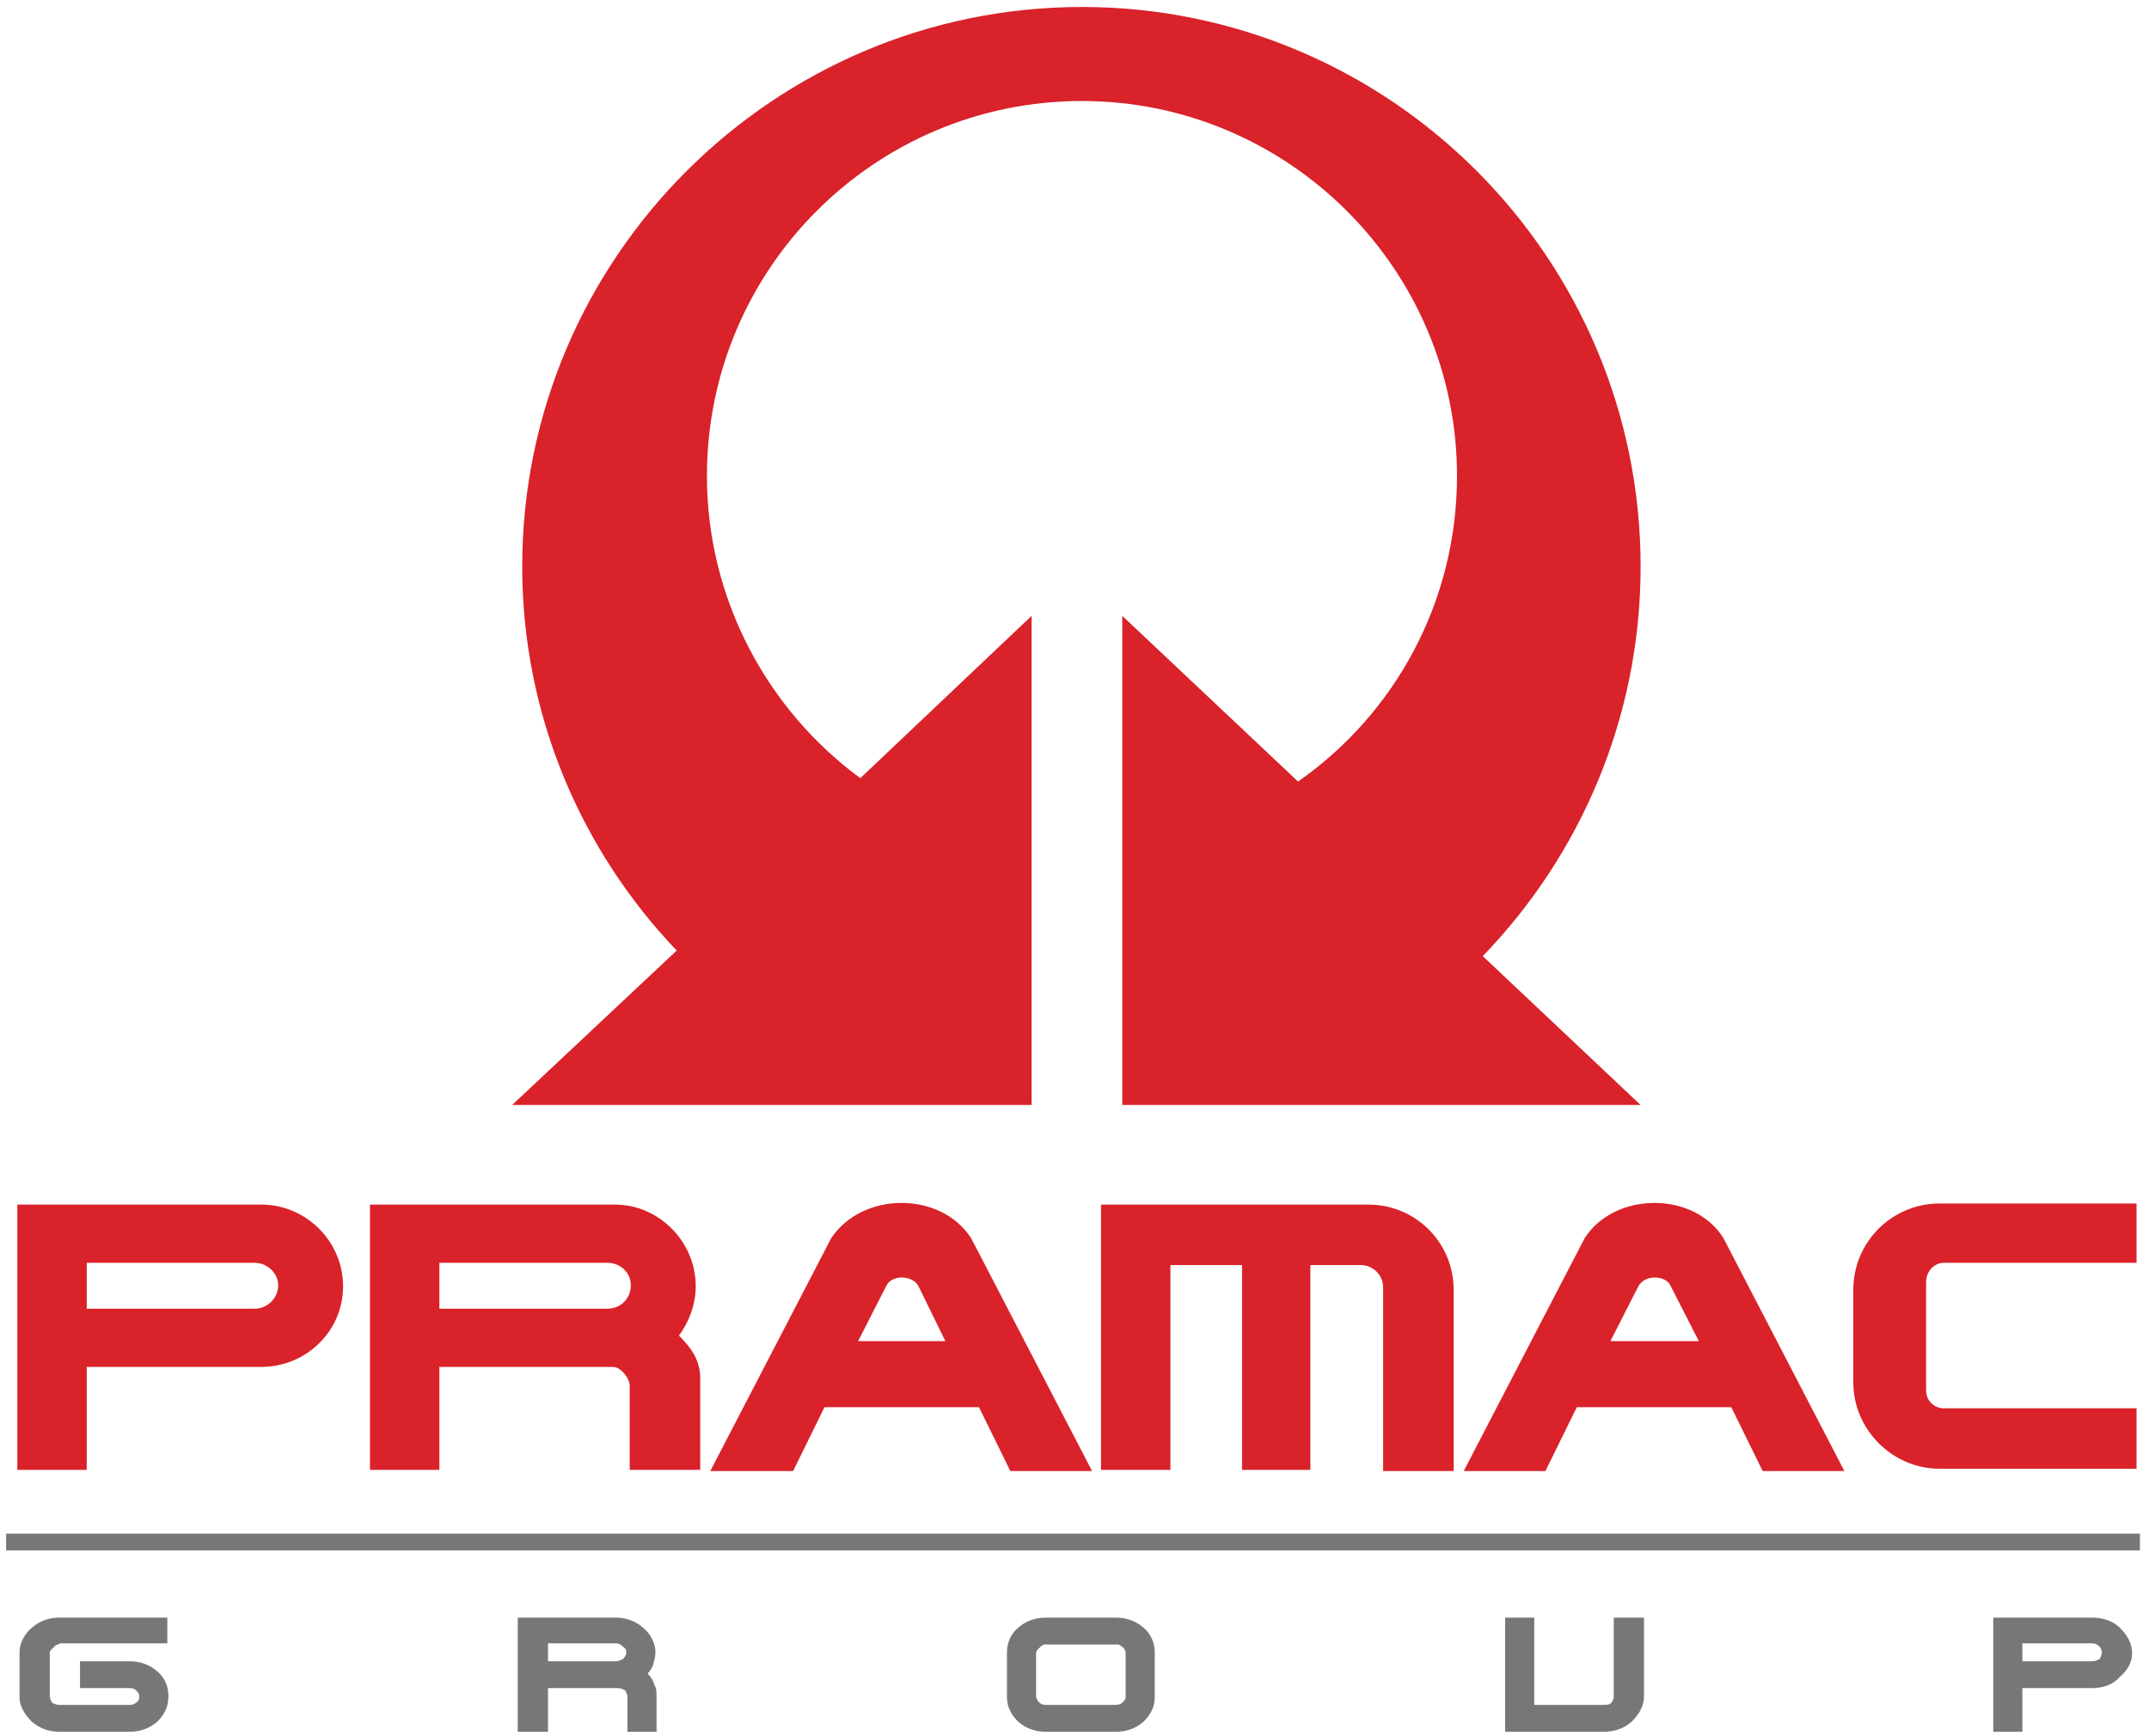 <?xml version="1.0" encoding="UTF-8" standalone="no"?>
<svg xmlns="http://www.w3.org/2000/svg" xmlns:xlink="http://www.w3.org/1999/xlink" width="177px" height="143px" viewBox="0 0 177 143" version="1.1">
    
    <title>pramac-group</title>
    <desc>Created with Sketch.</desc>
    <defs/>
    <g id="Page-1" stroke="none" stroke-width="1" fill="none" fill-rule="evenodd">
        <g id="pramac-group">
            <path d="M90.683,121.091 L96.4,121.091 L96.4,104.218 L102.301,104.218 L102.301,121.091 L107.926,121.091 L107.926,104.218 L112.075,104.218 C113.09,104.218 113.92,105.047 113.92,106.062 L113.92,121.184 L119.729,121.184 L119.729,106.246 C119.729,102.373 116.593,99.238 112.721,99.238 L90.683,99.238 L90.683,121.091 Z M1.426,99.238 L21.527,99.238 C25.216,99.238 28.259,102.281 28.259,105.969 C28.259,109.658 25.216,112.608 21.527,112.608 L7.143,112.608 L7.143,121.091 L1.426,121.091 L1.426,99.238 Z M7.143,104.033 L20.974,104.033 C21.988,104.033 22.91,104.863 22.91,105.877 C22.91,106.984 21.988,107.814 20.974,107.814 L7.143,107.814 L7.143,104.033 Z M30.472,99.238 L50.665,99.238 C54.261,99.238 57.304,102.281 57.304,105.969 C57.304,107.445 56.751,108.92 55.921,110.027 C57.027,111.133 57.673,112.147 57.673,113.531 L57.673,121.091 L51.864,121.091 L51.864,114.176 C51.864,113.531 51.126,112.608 50.48,112.608 L36.188,112.608 L36.188,121.091 L30.472,121.091 L30.472,99.238 Z M36.188,104.033 L50.02,104.033 C51.126,104.033 51.956,104.863 51.956,105.877 C51.956,106.984 51.126,107.814 50.02,107.814 L36.188,107.814 L36.188,104.033 Z M159.747,99.146 L175.975,99.146 L175.975,104.033 L160.115,104.033 C159.286,104.033 158.64,104.771 158.64,105.601 L158.64,114.545 C158.64,115.375 159.286,116.02 160.115,116.02 L175.975,116.02 L175.975,120.999 L159.747,120.999 C155.874,120.999 152.647,117.772 152.647,113.899 L152.647,106.246 C152.647,102.281 155.874,99.146 159.747,99.146 Z M58.503,121.184 L65.326,121.184 L67.908,115.928 L80.633,115.928 L83.214,121.184 L89.946,121.184 L79.987,102.005 C77.497,98.132 71.043,98.132 68.461,102.005 L58.503,121.184 Z M70.674,110.488 L72.979,105.969 C73.44,104.955 75.192,105.047 75.653,105.969 L77.866,110.488 L70.674,110.488 Z M120.559,121.184 L127.29,121.184 L129.872,115.928 L142.596,115.928 L145.178,121.184 L151.909,121.184 L141.951,102.005 C139.553,98.132 133.007,98.132 130.517,102.005 L120.559,121.184 Z M132.638,110.488 L134.943,105.969 C135.496,104.955 137.248,105.047 137.617,105.969 L139.922,110.488 L132.638,110.488 Z M42.182,91.032 L84.966,91.032 L84.966,50.737 L70.858,64.107 C63.205,58.482 58.226,49.354 58.226,39.211 C58.226,22.153 72.057,8.321 89.116,8.321 C106.082,8.321 120.005,22.153 120.005,39.211 C120.005,49.631 114.842,58.851 106.912,64.384 L92.435,50.737 L92.435,91.032 L135.127,91.032 L122.126,78.768 C130.148,70.469 135.127,59.128 135.127,46.68 C135.127,21.231 114.473,0.576 89.116,0.576 C63.758,0.576 43.012,21.231 43.012,46.68 C43.012,58.944 47.899,70.101 55.736,78.307 L42.182,91.032 L42.182,91.032 Z" id="Fill-2" fill="#D9222A"/>
            <path d="M13.782,135.384 L4.93,135.384 C4.838,135.476 4.838,135.476 4.745,135.476 C4.653,135.476 4.653,135.568 4.561,135.568 C4.469,135.66 4.377,135.753 4.285,135.845 C4.192,135.937 4.1,136.029 4.1,136.121 L4.1,139.718 C4.1,139.902 4.192,140.086 4.285,140.271 C4.469,140.363 4.653,140.455 4.838,140.455 L4.93,140.455 L10.647,140.455 C10.831,140.455 11.016,140.455 11.2,140.271 C11.384,140.179 11.477,139.994 11.477,139.81 C11.477,139.533 11.384,139.441 11.2,139.256 C11.016,139.072 10.831,139.072 10.647,139.072 L6.59,139.072 L6.59,136.859 L9.633,136.859 L10.186,136.859 L10.647,136.859 C11.569,136.859 12.307,137.136 12.952,137.689 C13.597,138.242 13.874,138.98 13.874,139.718 C13.874,140.547 13.597,141.193 12.952,141.838 C12.307,142.392 11.569,142.668 10.647,142.668 L4.93,142.668 C4.008,142.668 3.27,142.392 2.625,141.838 C1.979,141.193 1.61,140.547 1.61,139.81 L1.61,137.966 L1.61,136.767 L1.61,136.121 C1.61,135.384 1.979,134.646 2.625,134.093 C3.27,133.54 4.008,133.263 4.93,133.263 L13.782,133.263 L13.782,135.384 Z M42.643,133.263 L43.934,133.263 L46.7,133.263 L49.19,133.263 L50.665,133.263 C51.587,133.263 52.325,133.54 52.97,134.093 C53.616,134.646 53.984,135.384 53.984,136.121 C53.984,136.49 53.892,136.767 53.8,137.136 C53.708,137.412 53.523,137.689 53.339,137.873 C53.616,138.15 53.8,138.427 53.892,138.796 C54.077,139.072 54.077,139.441 54.077,139.81 L54.077,142.668 L51.679,142.668 L51.679,139.718 C51.679,139.625 51.587,139.441 51.495,139.256 C51.31,139.164 51.126,139.072 50.942,139.072 L50.02,139.072 L48.083,139.072 L45.133,139.072 L45.133,142.668 L42.643,142.668 L42.643,133.263 Z M45.133,135.384 L45.133,136.859 L50.757,136.859 C50.942,136.859 51.126,136.767 51.31,136.675 C51.495,136.49 51.587,136.306 51.587,136.121 C51.587,135.937 51.495,135.753 51.31,135.66 C51.126,135.476 50.942,135.384 50.757,135.384 L45.133,135.384 Z M86.165,142.668 C85.243,142.668 84.505,142.392 83.86,141.838 C83.214,141.193 82.938,140.547 82.938,139.81 L82.938,137.966 L82.938,136.767 L82.938,136.121 C82.938,135.384 83.214,134.646 83.86,134.093 C84.505,133.54 85.243,133.263 86.165,133.263 L91.882,133.263 C92.804,133.263 93.542,133.54 94.187,134.093 C94.832,134.646 95.109,135.384 95.109,136.121 L95.109,136.767 L95.109,137.966 L95.109,139.81 C95.109,140.547 94.832,141.193 94.187,141.838 C93.542,142.392 92.804,142.668 91.882,142.668 L86.165,142.668 Z M91.882,140.455 C92.159,140.455 92.343,140.363 92.435,140.271 C92.619,140.086 92.712,139.994 92.712,139.81 L92.712,136.121 C92.712,136.029 92.619,135.845 92.527,135.753 C92.343,135.568 92.159,135.476 92.066,135.476 L91.974,135.476 L86.165,135.476 L85.98,135.476 C85.98,135.476 85.888,135.568 85.796,135.568 C85.704,135.66 85.612,135.753 85.52,135.845 C85.427,135.937 85.335,136.029 85.335,136.214 L85.335,139.718 C85.335,139.902 85.427,140.086 85.612,140.271 C85.704,140.363 85.888,140.455 86.073,140.455 L86.165,140.455 L91.882,140.455 Z M135.404,139.718 C135.404,140.547 135.035,141.193 134.39,141.838 C133.744,142.392 133.007,142.668 132.085,142.668 L123.97,142.668 L123.97,133.263 L126.368,133.263 L126.368,140.455 L132.085,140.455 C132.361,140.455 132.545,140.455 132.73,140.271 C132.822,140.086 132.914,139.994 132.914,139.81 L132.914,133.263 L135.404,133.263 L135.404,139.718 Z M166.57,142.668 L164.173,142.668 L164.173,133.263 L172.287,133.263 C173.209,133.263 174.039,133.54 174.592,134.093 C175.238,134.738 175.607,135.384 175.607,136.214 C175.607,136.951 175.238,137.597 174.592,138.15 C174.039,138.796 173.209,139.072 172.287,139.072 L171.18,139.072 L169.705,139.072 L166.57,139.072 L166.57,142.668 Z M166.57,136.859 L172.287,136.859 C172.564,136.859 172.748,136.767 172.933,136.675 C173.025,136.49 173.117,136.306 173.117,136.121 C173.117,135.937 173.025,135.753 172.933,135.66 C172.748,135.476 172.564,135.384 172.287,135.384 L166.57,135.384 L166.57,136.859 Z M0.504,127.73 L176.252,127.73 L176.252,126.347 L0.504,126.347 L0.504,127.73 Z" id="Fill-3" fill="#777776"/>
        </g>
    </g>
</svg>
